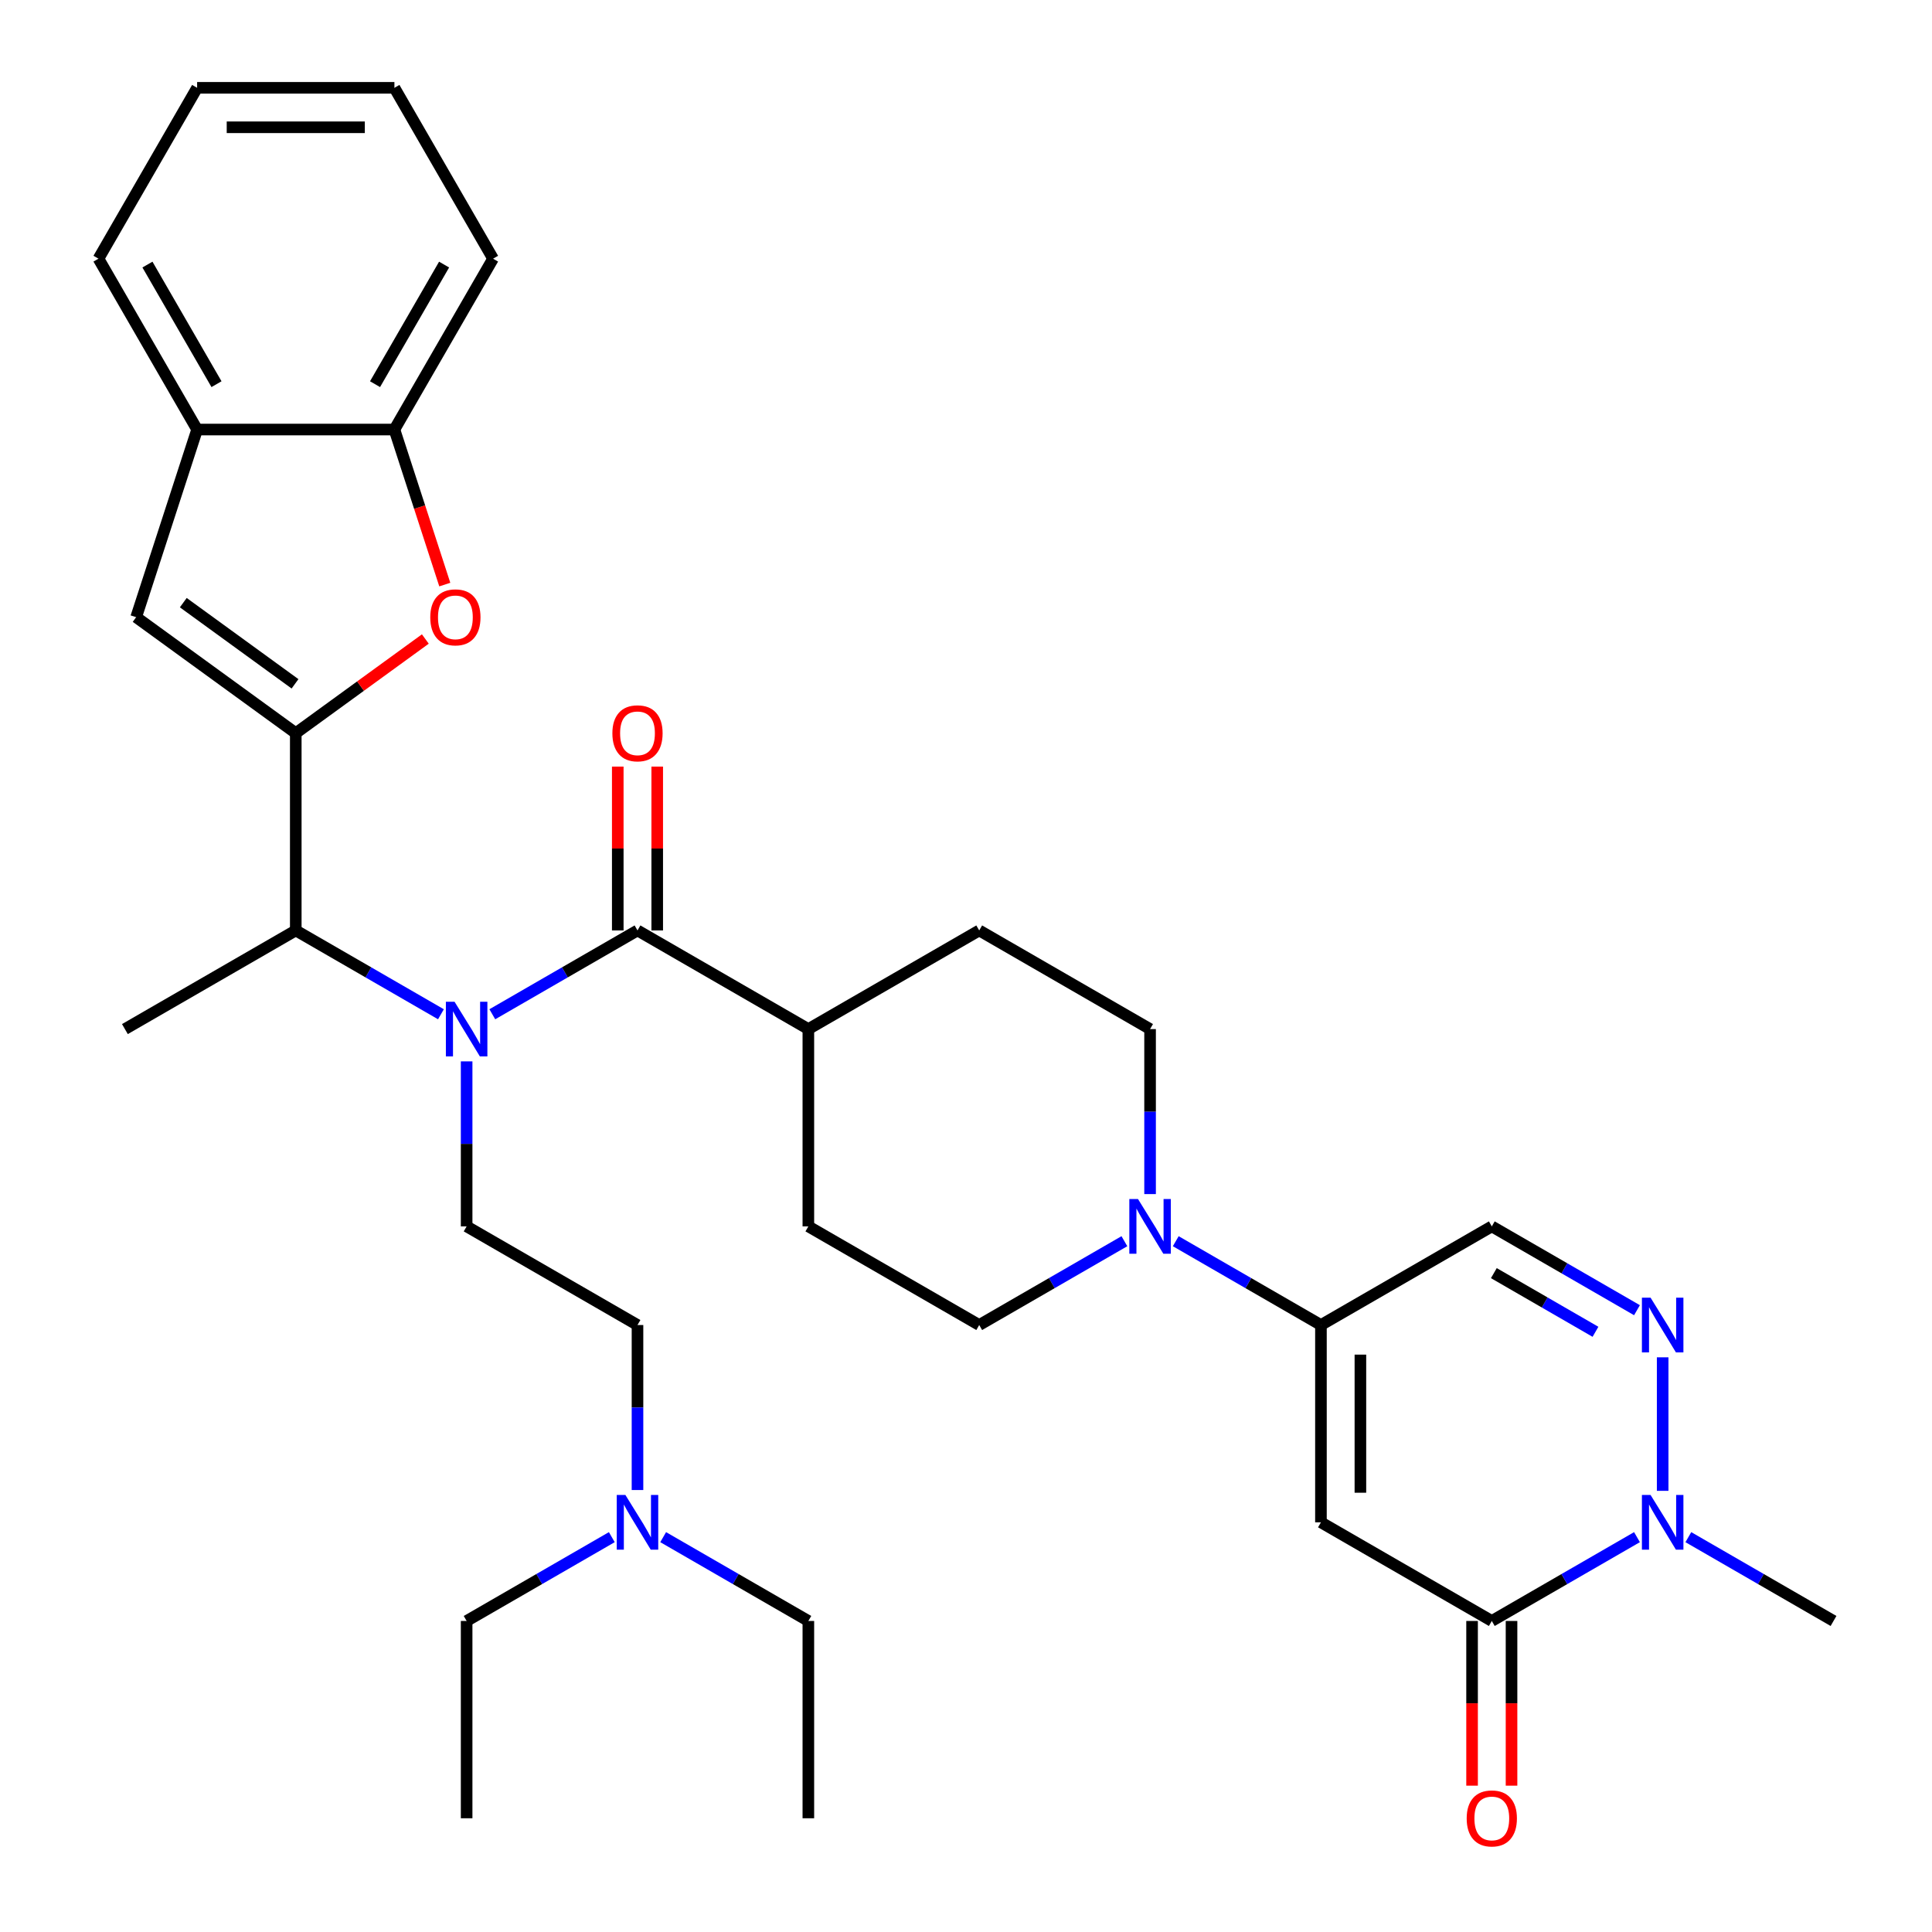 <?xml version='1.0' encoding='iso-8859-1'?>
<svg version='1.1' baseProfile='full'
              xmlns='http://www.w3.org/2000/svg'
                      xmlns:rdkit='http://www.rdkit.org/xml'
                      xmlns:xlink='http://www.w3.org/1999/xlink'
                  xml:space='preserve'
width='1000px' height='1000px' viewBox='0 0 1000 1000'>
<!-- END OF HEADER -->
<rect style='opacity:1.0;fill:#FFFFFF;stroke:none' width='1000' height='1000' x='0' y='0'> </rect>
<path class='bond-6' d='M 153.09,379.475 L 186.621,355.113' style='fill:none;fill-rule:evenodd;stroke:#000000;stroke-width:6px;stroke-linecap:butt;stroke-linejoin:miter;stroke-opacity:1' />
<path class='bond-6' d='M 186.621,355.113 L 220.153,330.751' style='fill:none;fill-rule:evenodd;stroke:#FF0000;stroke-width:6px;stroke-linecap:butt;stroke-linejoin:miter;stroke-opacity:1' />
<path class='bond-8' d='M 153.09,379.475 L 70.474,319.451' style='fill:none;fill-rule:evenodd;stroke:#000000;stroke-width:6px;stroke-linecap:butt;stroke-linejoin:miter;stroke-opacity:1' />
<path class='bond-8' d='M 152.702,353.948 L 94.871,311.931' style='fill:none;fill-rule:evenodd;stroke:#000000;stroke-width:6px;stroke-linecap:butt;stroke-linejoin:miter;stroke-opacity:1' />
<path class='bond-11' d='M 153.09,379.475 L 153.09,481.594' style='fill:none;fill-rule:evenodd;stroke:#000000;stroke-width:6px;stroke-linecap:butt;stroke-linejoin:miter;stroke-opacity:1' />
<path class='bond-0' d='M 683.716,787.951 L 683.716,685.832' style='fill:none;fill-rule:evenodd;stroke:#000000;stroke-width:6px;stroke-linecap:butt;stroke-linejoin:miter;stroke-opacity:1' />
<path class='bond-0' d='M 704.14,772.633 L 704.14,701.15' style='fill:none;fill-rule:evenodd;stroke:#000000;stroke-width:6px;stroke-linecap:butt;stroke-linejoin:miter;stroke-opacity:1' />
<path class='bond-2' d='M 683.716,787.951 L 772.154,839.011' style='fill:none;fill-rule:evenodd;stroke:#000000;stroke-width:6px;stroke-linecap:butt;stroke-linejoin:miter;stroke-opacity:1' />
<path class='bond-1' d='M 228.235,524.979 L 190.662,503.286' style='fill:none;fill-rule:evenodd;stroke:#0000FF;stroke-width:6px;stroke-linecap:butt;stroke-linejoin:miter;stroke-opacity:1' />
<path class='bond-1' d='M 190.662,503.286 L 153.09,481.594' style='fill:none;fill-rule:evenodd;stroke:#000000;stroke-width:6px;stroke-linecap:butt;stroke-linejoin:miter;stroke-opacity:1' />
<path class='bond-5' d='M 254.821,524.979 L 292.393,503.286' style='fill:none;fill-rule:evenodd;stroke:#0000FF;stroke-width:6px;stroke-linecap:butt;stroke-linejoin:miter;stroke-opacity:1' />
<path class='bond-5' d='M 292.393,503.286 L 329.965,481.594' style='fill:none;fill-rule:evenodd;stroke:#000000;stroke-width:6px;stroke-linecap:butt;stroke-linejoin:miter;stroke-opacity:1' />
<path class='bond-14' d='M 241.528,549.366 L 241.528,592.07' style='fill:none;fill-rule:evenodd;stroke:#0000FF;stroke-width:6px;stroke-linecap:butt;stroke-linejoin:miter;stroke-opacity:1' />
<path class='bond-14' d='M 241.528,592.07 L 241.528,634.773' style='fill:none;fill-rule:evenodd;stroke:#000000;stroke-width:6px;stroke-linecap:butt;stroke-linejoin:miter;stroke-opacity:1' />
<path class='bond-17' d='M 761.942,839.011 L 761.942,881.634' style='fill:none;fill-rule:evenodd;stroke:#000000;stroke-width:6px;stroke-linecap:butt;stroke-linejoin:miter;stroke-opacity:1' />
<path class='bond-17' d='M 761.942,881.634 L 761.942,924.257' style='fill:none;fill-rule:evenodd;stroke:#FF0000;stroke-width:6px;stroke-linecap:butt;stroke-linejoin:miter;stroke-opacity:1' />
<path class='bond-17' d='M 782.366,839.011 L 782.366,881.634' style='fill:none;fill-rule:evenodd;stroke:#000000;stroke-width:6px;stroke-linecap:butt;stroke-linejoin:miter;stroke-opacity:1' />
<path class='bond-17' d='M 782.366,881.634 L 782.366,924.257' style='fill:none;fill-rule:evenodd;stroke:#FF0000;stroke-width:6px;stroke-linecap:butt;stroke-linejoin:miter;stroke-opacity:1' />
<path class='bond-37' d='M 772.154,839.011 L 809.726,817.318' style='fill:none;fill-rule:evenodd;stroke:#000000;stroke-width:6px;stroke-linecap:butt;stroke-linejoin:miter;stroke-opacity:1' />
<path class='bond-37' d='M 809.726,817.318 L 847.298,795.626' style='fill:none;fill-rule:evenodd;stroke:#0000FF;stroke-width:6px;stroke-linecap:butt;stroke-linejoin:miter;stroke-opacity:1' />
<path class='bond-3' d='M 683.716,685.832 L 646.144,664.14' style='fill:none;fill-rule:evenodd;stroke:#000000;stroke-width:6px;stroke-linecap:butt;stroke-linejoin:miter;stroke-opacity:1' />
<path class='bond-3' d='M 646.144,664.14 L 608.571,642.447' style='fill:none;fill-rule:evenodd;stroke:#0000FF;stroke-width:6px;stroke-linecap:butt;stroke-linejoin:miter;stroke-opacity:1' />
<path class='bond-10' d='M 683.716,685.832 L 772.154,634.773' style='fill:none;fill-rule:evenodd;stroke:#000000;stroke-width:6px;stroke-linecap:butt;stroke-linejoin:miter;stroke-opacity:1' />
<path class='bond-4' d='M 847.298,678.157 L 809.726,656.465' style='fill:none;fill-rule:evenodd;stroke:#0000FF;stroke-width:6px;stroke-linecap:butt;stroke-linejoin:miter;stroke-opacity:1' />
<path class='bond-4' d='M 809.726,656.465 L 772.154,634.773' style='fill:none;fill-rule:evenodd;stroke:#000000;stroke-width:6px;stroke-linecap:butt;stroke-linejoin:miter;stroke-opacity:1' />
<path class='bond-4' d='M 825.815,689.337 L 799.514,674.152' style='fill:none;fill-rule:evenodd;stroke:#0000FF;stroke-width:6px;stroke-linecap:butt;stroke-linejoin:miter;stroke-opacity:1' />
<path class='bond-4' d='M 799.514,674.152 L 773.214,658.968' style='fill:none;fill-rule:evenodd;stroke:#000000;stroke-width:6px;stroke-linecap:butt;stroke-linejoin:miter;stroke-opacity:1' />
<path class='bond-7' d='M 860.591,702.545 L 860.591,771.656' style='fill:none;fill-rule:evenodd;stroke:#0000FF;stroke-width:6px;stroke-linecap:butt;stroke-linejoin:miter;stroke-opacity:1' />
<path class='bond-15' d='M 329.965,481.594 L 418.403,532.653' style='fill:none;fill-rule:evenodd;stroke:#000000;stroke-width:6px;stroke-linecap:butt;stroke-linejoin:miter;stroke-opacity:1' />
<path class='bond-16' d='M 340.177,481.594 L 340.177,439.191' style='fill:none;fill-rule:evenodd;stroke:#000000;stroke-width:6px;stroke-linecap:butt;stroke-linejoin:miter;stroke-opacity:1' />
<path class='bond-16' d='M 340.177,439.191 L 340.177,396.788' style='fill:none;fill-rule:evenodd;stroke:#FF0000;stroke-width:6px;stroke-linecap:butt;stroke-linejoin:miter;stroke-opacity:1' />
<path class='bond-16' d='M 319.753,481.594 L 319.753,439.191' style='fill:none;fill-rule:evenodd;stroke:#000000;stroke-width:6px;stroke-linecap:butt;stroke-linejoin:miter;stroke-opacity:1' />
<path class='bond-16' d='M 319.753,439.191 L 319.753,396.788' style='fill:none;fill-rule:evenodd;stroke:#FF0000;stroke-width:6px;stroke-linecap:butt;stroke-linejoin:miter;stroke-opacity:1' />
<path class='bond-12' d='M 230.224,302.578 L 217.187,262.454' style='fill:none;fill-rule:evenodd;stroke:#FF0000;stroke-width:6px;stroke-linecap:butt;stroke-linejoin:miter;stroke-opacity:1' />
<path class='bond-12' d='M 217.187,262.454 L 204.149,222.33' style='fill:none;fill-rule:evenodd;stroke:#000000;stroke-width:6px;stroke-linecap:butt;stroke-linejoin:miter;stroke-opacity:1' />
<path class='bond-24' d='M 873.884,795.626 L 911.457,817.318' style='fill:none;fill-rule:evenodd;stroke:#0000FF;stroke-width:6px;stroke-linecap:butt;stroke-linejoin:miter;stroke-opacity:1' />
<path class='bond-24' d='M 911.457,817.318 L 949.029,839.011' style='fill:none;fill-rule:evenodd;stroke:#000000;stroke-width:6px;stroke-linecap:butt;stroke-linejoin:miter;stroke-opacity:1' />
<path class='bond-13' d='M 70.474,319.451 L 102.03,222.33' style='fill:none;fill-rule:evenodd;stroke:#000000;stroke-width:6px;stroke-linecap:butt;stroke-linejoin:miter;stroke-opacity:1' />
<path class='bond-9' d='M 595.278,618.06 L 595.278,575.357' style='fill:none;fill-rule:evenodd;stroke:#0000FF;stroke-width:6px;stroke-linecap:butt;stroke-linejoin:miter;stroke-opacity:1' />
<path class='bond-9' d='M 595.278,575.357 L 595.278,532.653' style='fill:none;fill-rule:evenodd;stroke:#000000;stroke-width:6px;stroke-linecap:butt;stroke-linejoin:miter;stroke-opacity:1' />
<path class='bond-36' d='M 581.985,642.447 L 544.413,664.14' style='fill:none;fill-rule:evenodd;stroke:#0000FF;stroke-width:6px;stroke-linecap:butt;stroke-linejoin:miter;stroke-opacity:1' />
<path class='bond-36' d='M 544.413,664.14 L 506.841,685.832' style='fill:none;fill-rule:evenodd;stroke:#000000;stroke-width:6px;stroke-linecap:butt;stroke-linejoin:miter;stroke-opacity:1' />
<path class='bond-25' d='M 153.09,481.594 L 64.652,532.653' style='fill:none;fill-rule:evenodd;stroke:#000000;stroke-width:6px;stroke-linecap:butt;stroke-linejoin:miter;stroke-opacity:1' />
<path class='bond-26' d='M 204.149,222.33 L 255.209,133.892' style='fill:none;fill-rule:evenodd;stroke:#000000;stroke-width:6px;stroke-linecap:butt;stroke-linejoin:miter;stroke-opacity:1' />
<path class='bond-26' d='M 194.121,198.852 L 229.863,136.946' style='fill:none;fill-rule:evenodd;stroke:#000000;stroke-width:6px;stroke-linecap:butt;stroke-linejoin:miter;stroke-opacity:1' />
<path class='bond-34' d='M 204.149,222.33 L 102.03,222.33' style='fill:none;fill-rule:evenodd;stroke:#000000;stroke-width:6px;stroke-linecap:butt;stroke-linejoin:miter;stroke-opacity:1' />
<path class='bond-27' d='M 102.03,222.33 L 50.971,133.892' style='fill:none;fill-rule:evenodd;stroke:#000000;stroke-width:6px;stroke-linecap:butt;stroke-linejoin:miter;stroke-opacity:1' />
<path class='bond-27' d='M 112.059,198.852 L 76.317,136.946' style='fill:none;fill-rule:evenodd;stroke:#000000;stroke-width:6px;stroke-linecap:butt;stroke-linejoin:miter;stroke-opacity:1' />
<path class='bond-22' d='M 241.528,634.773 L 329.965,685.832' style='fill:none;fill-rule:evenodd;stroke:#000000;stroke-width:6px;stroke-linecap:butt;stroke-linejoin:miter;stroke-opacity:1' />
<path class='bond-20' d='M 418.403,532.653 L 418.403,634.773' style='fill:none;fill-rule:evenodd;stroke:#000000;stroke-width:6px;stroke-linecap:butt;stroke-linejoin:miter;stroke-opacity:1' />
<path class='bond-21' d='M 418.403,532.653 L 506.841,481.594' style='fill:none;fill-rule:evenodd;stroke:#000000;stroke-width:6px;stroke-linecap:butt;stroke-linejoin:miter;stroke-opacity:1' />
<path class='bond-18' d='M 506.841,685.832 L 418.403,634.773' style='fill:none;fill-rule:evenodd;stroke:#000000;stroke-width:6px;stroke-linecap:butt;stroke-linejoin:miter;stroke-opacity:1' />
<path class='bond-19' d='M 595.278,532.653 L 506.841,481.594' style='fill:none;fill-rule:evenodd;stroke:#000000;stroke-width:6px;stroke-linecap:butt;stroke-linejoin:miter;stroke-opacity:1' />
<path class='bond-23' d='M 329.965,685.832 L 329.965,728.535' style='fill:none;fill-rule:evenodd;stroke:#000000;stroke-width:6px;stroke-linecap:butt;stroke-linejoin:miter;stroke-opacity:1' />
<path class='bond-23' d='M 329.965,728.535 L 329.965,771.238' style='fill:none;fill-rule:evenodd;stroke:#0000FF;stroke-width:6px;stroke-linecap:butt;stroke-linejoin:miter;stroke-opacity:1' />
<path class='bond-28' d='M 343.258,795.626 L 380.831,817.318' style='fill:none;fill-rule:evenodd;stroke:#0000FF;stroke-width:6px;stroke-linecap:butt;stroke-linejoin:miter;stroke-opacity:1' />
<path class='bond-28' d='M 380.831,817.318 L 418.403,839.011' style='fill:none;fill-rule:evenodd;stroke:#000000;stroke-width:6px;stroke-linecap:butt;stroke-linejoin:miter;stroke-opacity:1' />
<path class='bond-29' d='M 316.672,795.626 L 279.1,817.318' style='fill:none;fill-rule:evenodd;stroke:#0000FF;stroke-width:6px;stroke-linecap:butt;stroke-linejoin:miter;stroke-opacity:1' />
<path class='bond-29' d='M 279.1,817.318 L 241.528,839.011' style='fill:none;fill-rule:evenodd;stroke:#000000;stroke-width:6px;stroke-linecap:butt;stroke-linejoin:miter;stroke-opacity:1' />
<path class='bond-32' d='M 255.209,133.892 L 204.149,45.455' style='fill:none;fill-rule:evenodd;stroke:#000000;stroke-width:6px;stroke-linecap:butt;stroke-linejoin:miter;stroke-opacity:1' />
<path class='bond-33' d='M 50.971,133.892 L 102.03,45.455' style='fill:none;fill-rule:evenodd;stroke:#000000;stroke-width:6px;stroke-linecap:butt;stroke-linejoin:miter;stroke-opacity:1' />
<path class='bond-30' d='M 418.403,839.011 L 418.403,941.13' style='fill:none;fill-rule:evenodd;stroke:#000000;stroke-width:6px;stroke-linecap:butt;stroke-linejoin:miter;stroke-opacity:1' />
<path class='bond-31' d='M 241.528,839.011 L 241.528,941.13' style='fill:none;fill-rule:evenodd;stroke:#000000;stroke-width:6px;stroke-linecap:butt;stroke-linejoin:miter;stroke-opacity:1' />
<path class='bond-35' d='M 204.149,45.455 L 102.03,45.455' style='fill:none;fill-rule:evenodd;stroke:#000000;stroke-width:6px;stroke-linecap:butt;stroke-linejoin:miter;stroke-opacity:1' />
<path class='bond-35' d='M 188.832,65.878 L 117.348,65.878' style='fill:none;fill-rule:evenodd;stroke:#000000;stroke-width:6px;stroke-linecap:butt;stroke-linejoin:miter;stroke-opacity:1' />
<path  class='atom-2' d='M 235.268 518.493
L 244.548 533.493
Q 245.468 534.973, 246.948 537.653
Q 248.428 540.333, 248.508 540.493
L 248.508 518.493
L 252.268 518.493
L 252.268 546.813
L 248.388 546.813
L 238.428 530.413
Q 237.268 528.493, 236.028 526.293
Q 234.828 524.093, 234.468 523.413
L 234.468 546.813
L 230.788 546.813
L 230.788 518.493
L 235.268 518.493
' fill='#0000FF'/>
<path  class='atom-5' d='M 854.331 671.672
L 863.611 686.672
Q 864.531 688.152, 866.011 690.832
Q 867.491 693.512, 867.571 693.672
L 867.571 671.672
L 871.331 671.672
L 871.331 699.992
L 867.451 699.992
L 857.491 683.592
Q 856.331 681.672, 855.091 679.472
Q 853.891 677.272, 853.531 676.592
L 853.531 699.992
L 849.851 699.992
L 849.851 671.672
L 854.331 671.672
' fill='#0000FF'/>
<path  class='atom-7' d='M 222.706 319.531
Q 222.706 312.731, 226.066 308.931
Q 229.426 305.131, 235.706 305.131
Q 241.986 305.131, 245.346 308.931
Q 248.706 312.731, 248.706 319.531
Q 248.706 326.411, 245.306 330.331
Q 241.906 334.211, 235.706 334.211
Q 229.466 334.211, 226.066 330.331
Q 222.706 326.451, 222.706 319.531
M 235.706 331.011
Q 240.026 331.011, 242.346 328.131
Q 244.706 325.211, 244.706 319.531
Q 244.706 313.971, 242.346 311.171
Q 240.026 308.331, 235.706 308.331
Q 231.386 308.331, 229.026 311.131
Q 226.706 313.931, 226.706 319.531
Q 226.706 325.251, 229.026 328.131
Q 231.386 331.011, 235.706 331.011
' fill='#FF0000'/>
<path  class='atom-8' d='M 854.331 773.791
L 863.611 788.791
Q 864.531 790.271, 866.011 792.951
Q 867.491 795.631, 867.571 795.791
L 867.571 773.791
L 871.331 773.791
L 871.331 802.111
L 867.451 802.111
L 857.491 785.711
Q 856.331 783.791, 855.091 781.591
Q 853.891 779.391, 853.531 778.711
L 853.531 802.111
L 849.851 802.111
L 849.851 773.791
L 854.331 773.791
' fill='#0000FF'/>
<path  class='atom-10' d='M 589.018 620.613
L 598.298 635.613
Q 599.218 637.093, 600.698 639.773
Q 602.178 642.453, 602.258 642.613
L 602.258 620.613
L 606.018 620.613
L 606.018 648.933
L 602.138 648.933
L 592.178 632.533
Q 591.018 630.613, 589.778 628.413
Q 588.578 626.213, 588.218 625.533
L 588.218 648.933
L 584.538 648.933
L 584.538 620.613
L 589.018 620.613
' fill='#0000FF'/>
<path  class='atom-17' d='M 316.965 379.555
Q 316.965 372.755, 320.325 368.955
Q 323.685 365.155, 329.965 365.155
Q 336.245 365.155, 339.605 368.955
Q 342.965 372.755, 342.965 379.555
Q 342.965 386.435, 339.565 390.355
Q 336.165 394.235, 329.965 394.235
Q 323.725 394.235, 320.325 390.355
Q 316.965 386.475, 316.965 379.555
M 329.965 391.035
Q 334.285 391.035, 336.605 388.155
Q 338.965 385.235, 338.965 379.555
Q 338.965 373.995, 336.605 371.195
Q 334.285 368.355, 329.965 368.355
Q 325.645 368.355, 323.285 371.155
Q 320.965 373.955, 320.965 379.555
Q 320.965 385.275, 323.285 388.155
Q 325.645 391.035, 329.965 391.035
' fill='#FF0000'/>
<path  class='atom-18' d='M 759.154 941.21
Q 759.154 934.41, 762.514 930.61
Q 765.874 926.81, 772.154 926.81
Q 778.434 926.81, 781.794 930.61
Q 785.154 934.41, 785.154 941.21
Q 785.154 948.09, 781.754 952.01
Q 778.354 955.89, 772.154 955.89
Q 765.914 955.89, 762.514 952.01
Q 759.154 948.13, 759.154 941.21
M 772.154 952.69
Q 776.474 952.69, 778.794 949.81
Q 781.154 946.89, 781.154 941.21
Q 781.154 935.65, 778.794 932.85
Q 776.474 930.01, 772.154 930.01
Q 767.834 930.01, 765.474 932.81
Q 763.154 935.61, 763.154 941.21
Q 763.154 946.93, 765.474 949.81
Q 767.834 952.69, 772.154 952.69
' fill='#FF0000'/>
<path  class='atom-24' d='M 323.705 773.791
L 332.985 788.791
Q 333.905 790.271, 335.385 792.951
Q 336.865 795.631, 336.945 795.791
L 336.945 773.791
L 340.705 773.791
L 340.705 802.111
L 336.825 802.111
L 326.865 785.711
Q 325.705 783.791, 324.465 781.591
Q 323.265 779.391, 322.905 778.711
L 322.905 802.111
L 319.225 802.111
L 319.225 773.791
L 323.705 773.791
' fill='#0000FF'/>
</svg>
